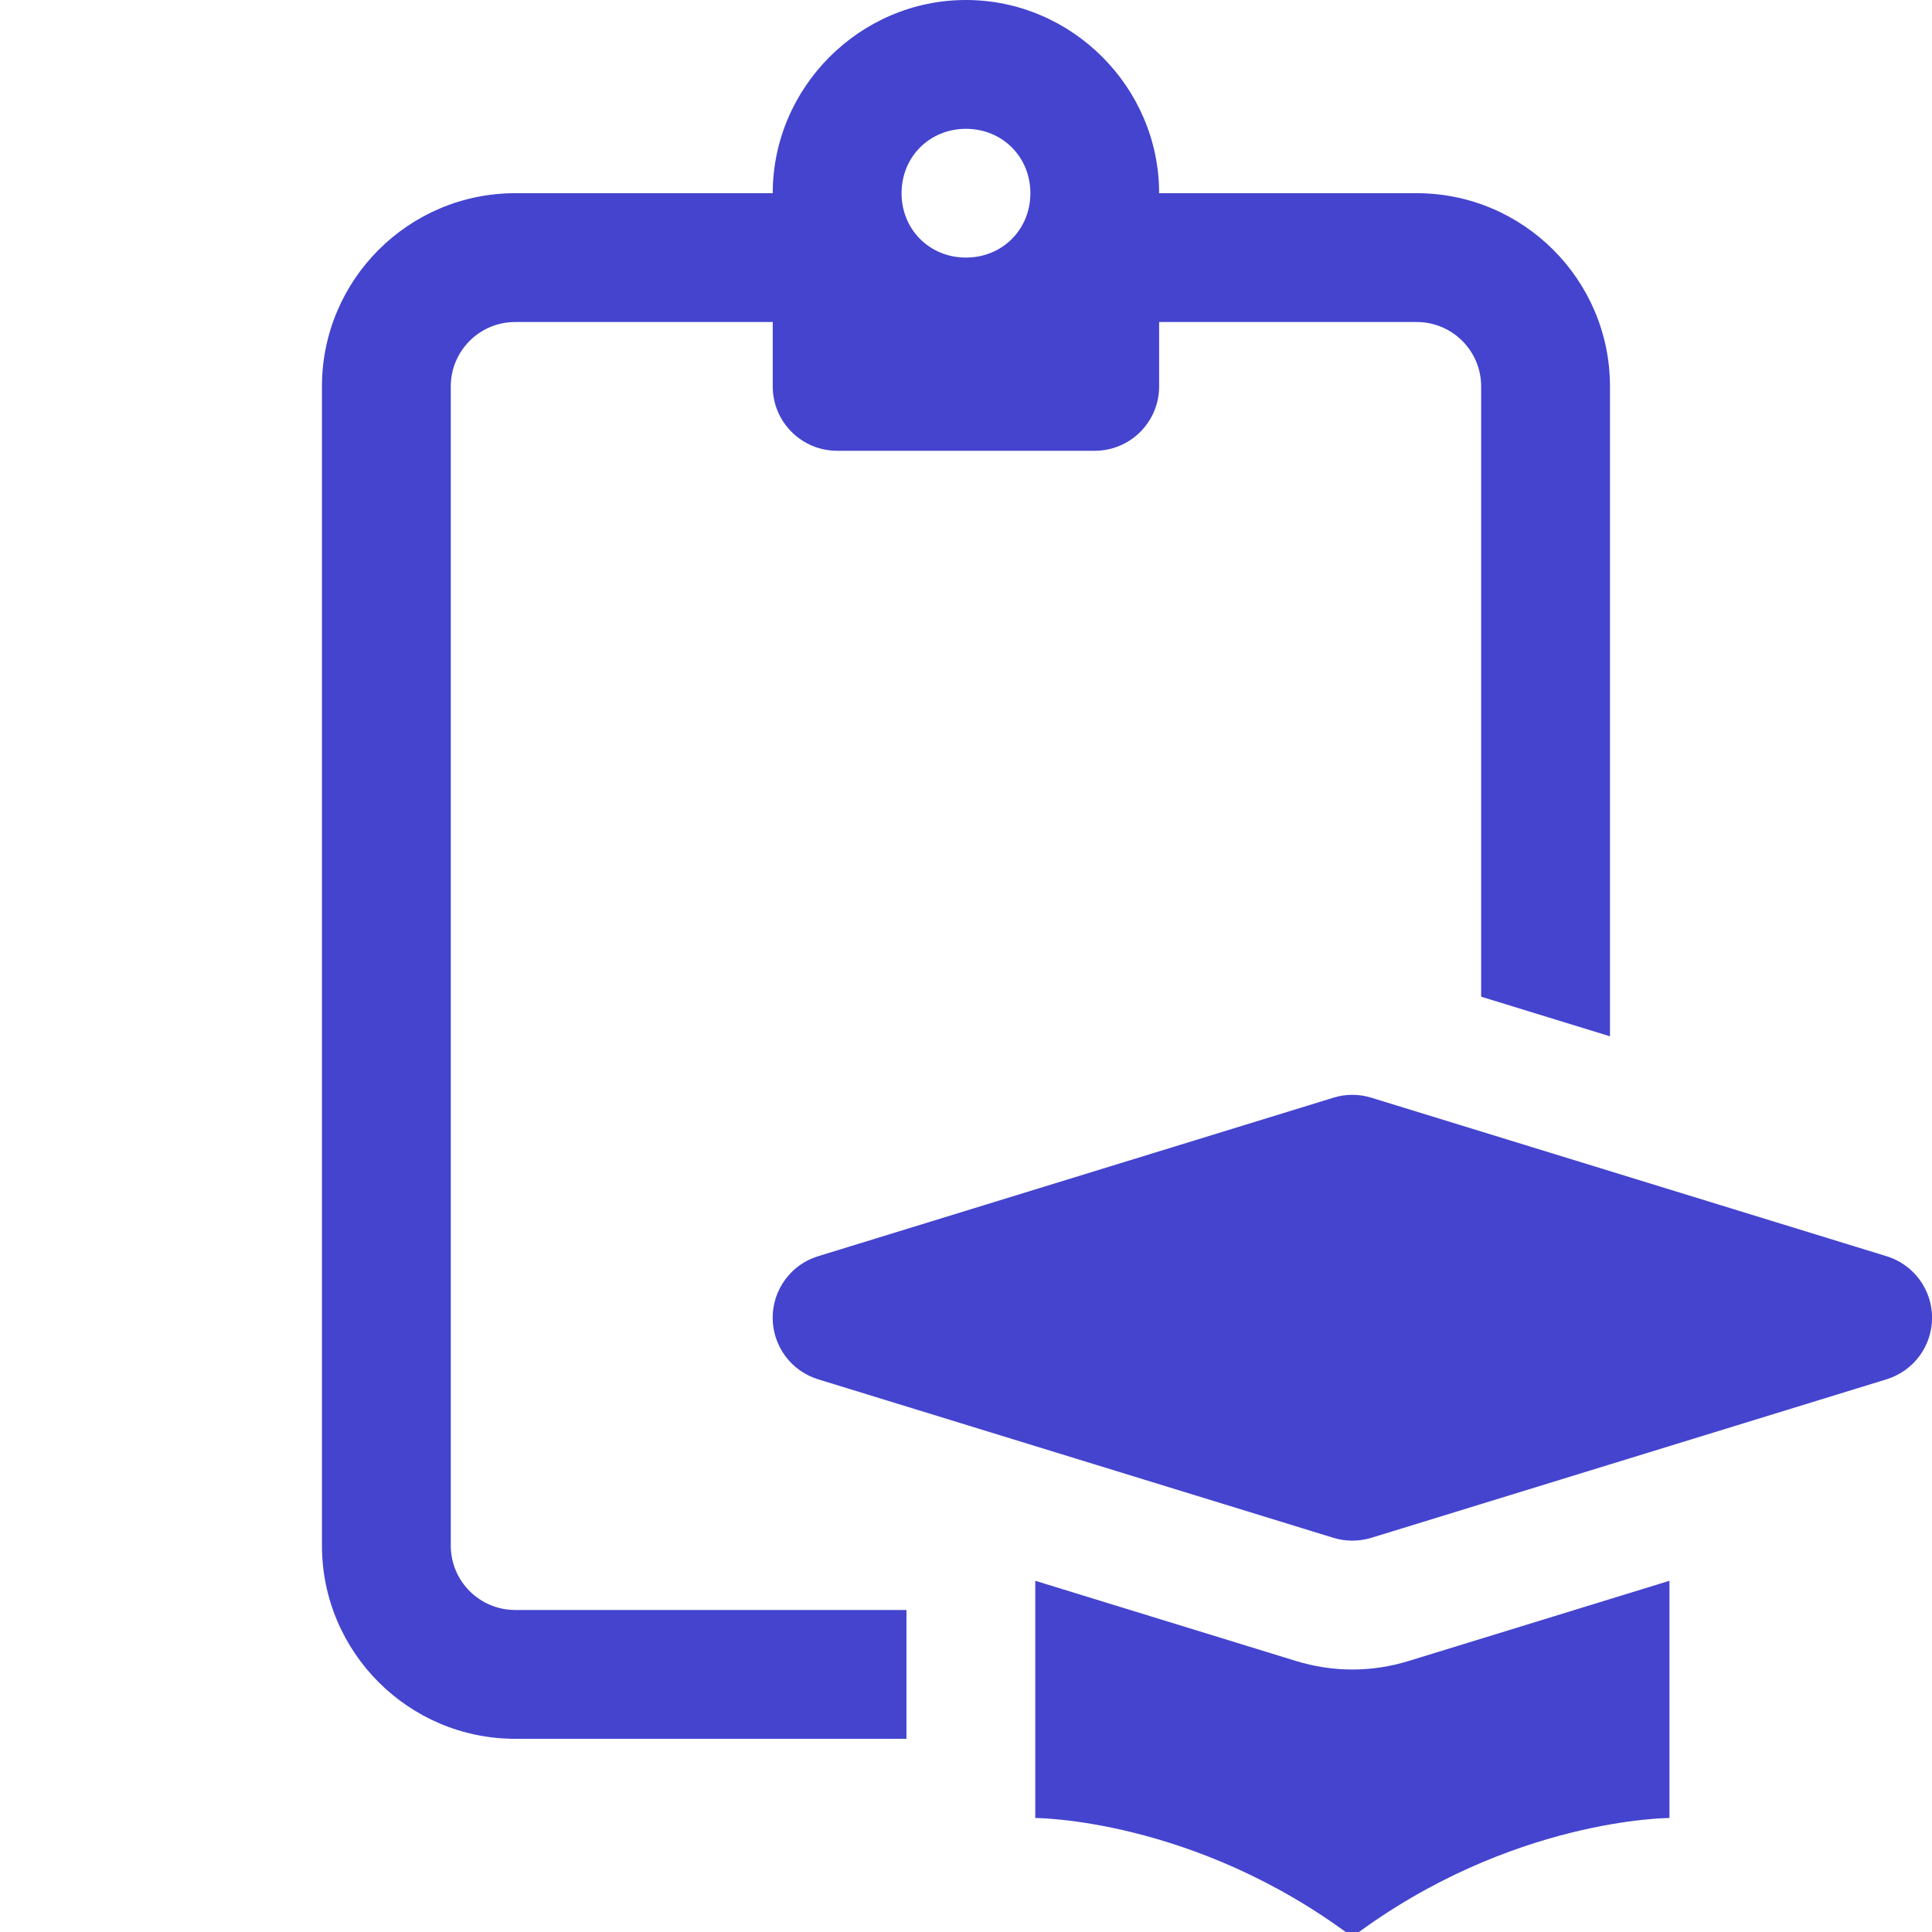 <svg width="28" height="28" viewBox="0 0 28 28" fill="none" xmlns="http://www.w3.org/2000/svg">
<g clip-path="url(#clip0)">
<path d="M13.999 0C12.464 0 11.199 1.265 11.199 2.8H7.466C5.922 2.8 4.666 4.056 4.666 5.6V22.4C4.666 23.944 5.922 25.2 7.466 25.2H13.137V23.333H7.466C6.951 23.333 6.533 22.915 6.533 22.4V5.6C6.533 5.085 6.951 4.667 7.466 4.667H11.199V5.6C11.199 6.115 11.617 6.533 12.133 6.533H15.866C16.381 6.533 16.799 6.115 16.799 5.6V4.667H20.533C21.048 4.667 21.466 5.085 21.466 5.6V14.445L23.333 15.019V5.6C23.333 4.056 22.076 2.8 20.533 2.8H16.799C16.799 1.265 15.535 0 13.999 0ZM13.999 1.867C14.526 1.867 14.933 2.273 14.933 2.8C14.933 3.327 14.526 3.733 13.999 3.733C13.473 3.733 13.066 3.327 13.066 2.8C13.066 2.273 13.473 1.867 13.999 1.867ZM19.598 15.867C19.505 15.867 19.413 15.881 19.324 15.909L11.857 18.206C11.666 18.264 11.499 18.382 11.381 18.543C11.262 18.704 11.198 18.898 11.198 19.098C11.198 19.297 11.262 19.492 11.381 19.653C11.499 19.813 11.666 19.931 11.857 19.99L19.324 22.287C19.503 22.342 19.695 22.342 19.875 22.287L27.341 19.99C27.532 19.931 27.699 19.813 27.818 19.653C27.937 19.492 28.001 19.297 28.001 19.098C28.001 18.898 27.937 18.704 27.818 18.543C27.699 18.382 27.532 18.264 27.341 18.206L19.875 15.909C19.785 15.881 19.692 15.867 19.598 15.867ZM15.004 22.91V26.348C15.004 26.348 17.302 26.348 19.599 28.071C21.897 26.348 24.195 26.348 24.195 26.348V22.91L20.423 24.07C20.155 24.153 19.877 24.196 19.599 24.196C19.322 24.196 19.043 24.153 18.775 24.07L15.004 22.91Z" fill="#4444CF"/>
</g>
<defs>
<clipPath id="clip0">
<rect width="28" height="28" fill="white"/>
</clipPath>
</defs>
</svg>
